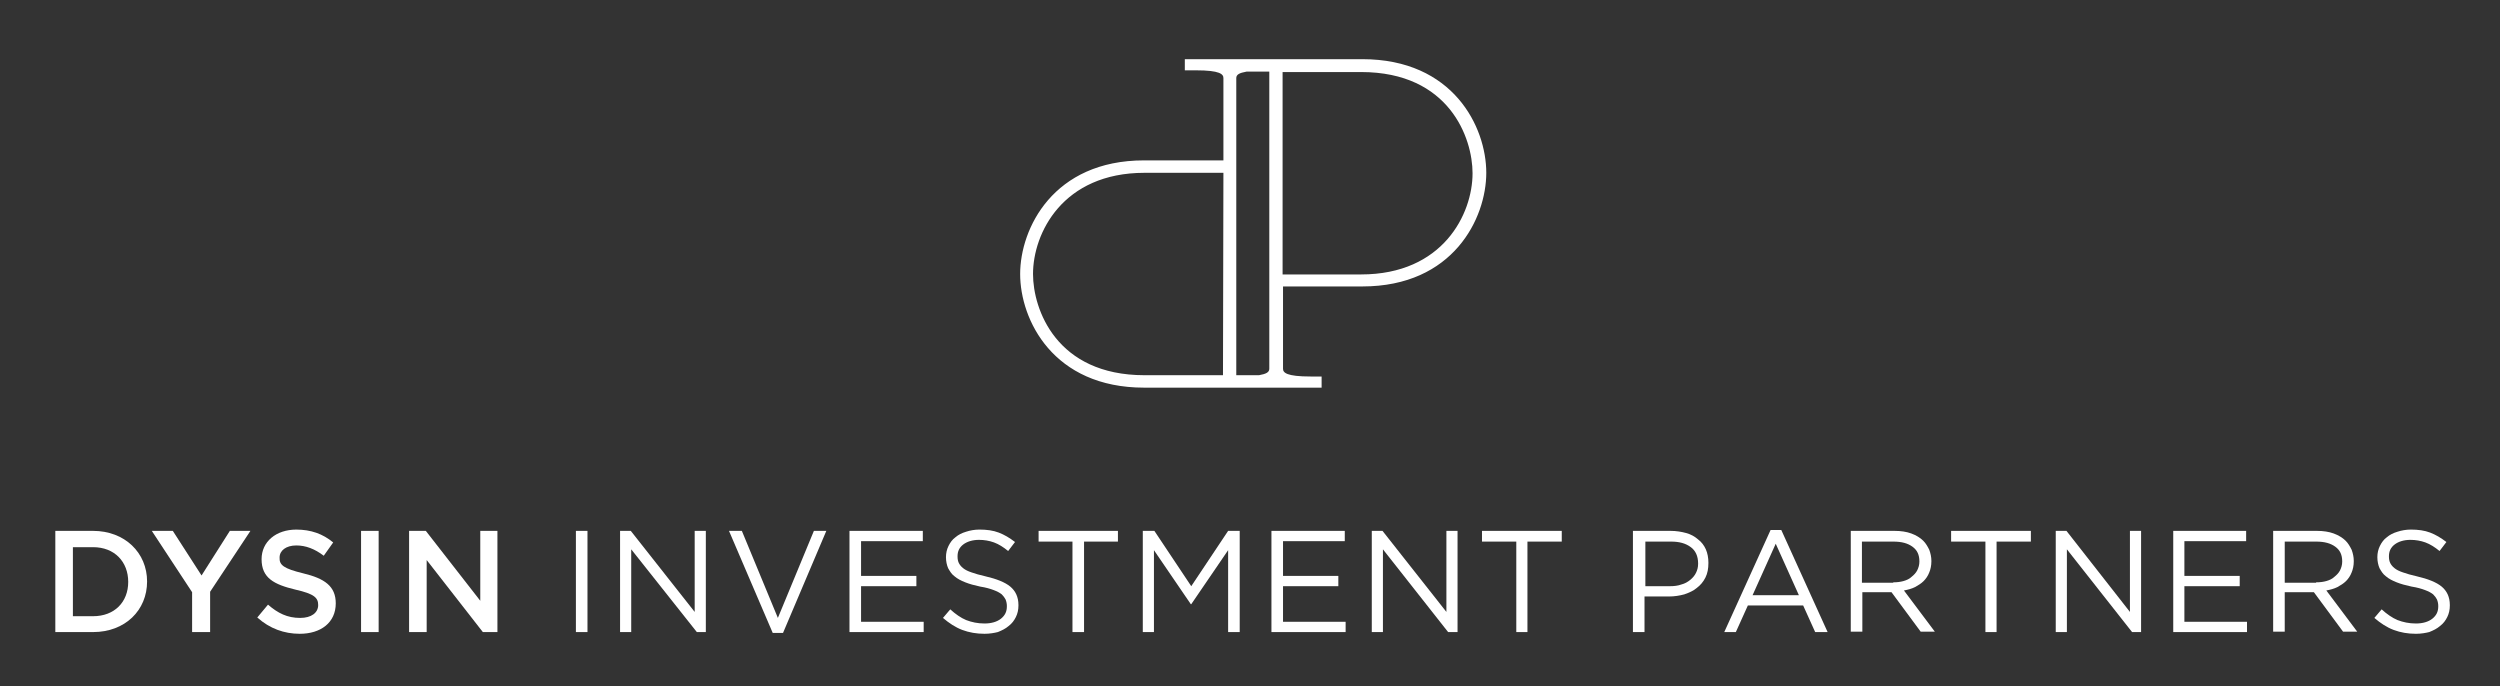<?xml version="1.0" encoding="utf-8"?>
<!-- Generator: Adobe Illustrator 22.1.0, SVG Export Plug-In . SVG Version: 6.00 Build 0)  -->
<svg version="1.1" id="图层_1" xmlns="http://www.w3.org/2000/svg" xmlns:xlink="http://www.w3.org/1999/xlink" x="0px" y="0px"
	 viewBox="0 0 583 160" style="enable-background:new 0 0 583 160;" xml:space="preserve">
<rect x="0" y="0" width="583" height="160" fill="#333333" stroke="none"/>
<style type="text/css">
	.st0{fill:#FFFFFF;}
</style>
<g>
	<path class="st0" d="M21.7,147.4h-8.8v-23.6h8.8c7.4,0,12.6,5.1,12.6,11.8C34.3,142.3,29.2,147.4,21.7,147.4 M21.7,127.6h-4.7v16.1
		h4.7c5,0,8.2-3.3,8.2-8S26.7,127.6,21.7,127.6"/>
	<polygon class="st0" points="49,147.4 44.8,147.4 44.8,138.1 35.4,123.8 40.3,123.8 47,134.2 53.6,123.8 58.4,123.8 49,138 	"/>
	<path class="st0" d="M70.7,133.7c5,1.2,7.6,3,7.6,7c0,4.5-3.5,7.1-8.4,7.1c-3.6,0-7-1.2-9.9-3.8l2.5-3c2.3,2,4.5,3.1,7.5,3.1
		c2.6,0,4.2-1.2,4.2-3c0-1.7-0.9-2.6-5.3-3.6c-5-1.2-7.9-2.7-7.9-7.1c0-4.1,3.4-6.9,8.1-6.9c3.4,0,6.2,1,8.6,3l-2.2,3.1
		c-2.1-1.6-4.2-2.4-6.4-2.4c-2.4,0-3.9,1.2-3.9,2.8C65.1,131.8,66.2,132.6,70.7,133.7"/>
	<rect x="84.2" y="123.8" class="st0" width="4.1" height="23.6"/>
	<polygon class="st0" points="112,123.8 116,123.8 116,147.4 112.6,147.4 99.5,130.6 99.5,147.4 95.4,147.4 95.4,123.8 99.3,123.8 
		112,140.1 	"/>
	<rect x="134.3" y="123.8" class="st0" width="2.7" height="23.6"/>
	<polygon class="st0" points="144.6,123.8 147.1,123.8 162,142.7 162,123.8 164.6,123.8 164.6,147.4 162.5,147.4 147.2,128.1 
		147.2,147.4 144.6,147.4 	"/>
	<polygon class="st0" points="170,123.8 173,123.8 181.4,144.1 189.8,123.8 192.7,123.8 182.6,147.6 180.2,147.6 	"/>
	<polygon class="st0" points="198.1,123.8 215.2,123.8 215.2,126.2 200.8,126.2 200.8,134.3 213.7,134.3 213.7,136.7 200.8,136.7 
		200.8,145 215.4,145 215.4,147.4 198.1,147.4 	"/>
	<path class="st0" d="M229.6,147.8c-1.9,0-3.6-0.3-5.2-0.9c-1.6-0.6-3.1-1.6-4.5-2.8l1.7-2c1.2,1.1,2.5,2,3.7,2.5
		c1.3,0.5,2.7,0.8,4.3,0.8c1.6,0,2.9-0.4,3.8-1.1c1-0.8,1.4-1.7,1.4-2.9v-0.1c0-0.5-0.1-1-0.3-1.5c-0.2-0.4-0.5-0.8-0.9-1.2
		c-0.5-0.4-1.1-0.7-1.9-1c-0.8-0.3-1.8-0.6-3.1-0.8c-1.4-0.3-2.5-0.6-3.5-1c-1-0.4-1.8-0.8-2.5-1.4c-0.7-0.5-1.1-1.2-1.5-1.9
		c-0.3-0.7-0.5-1.6-0.5-2.5v-0.1c0-0.9,0.2-1.8,0.6-2.6c0.4-0.8,0.9-1.5,1.6-2c0.7-0.6,1.5-1,2.5-1.3c0.9-0.3,2-0.5,3.1-0.5
		c1.7,0,3.2,0.2,4.5,0.7c1.3,0.5,2.5,1.2,3.8,2.2l-1.6,2.1c-1.1-0.9-2.2-1.6-3.3-2c-1.1-0.4-2.3-0.6-3.5-0.6c-1.5,0-2.8,0.4-3.7,1.1
		c-0.9,0.7-1.3,1.6-1.3,2.7v0.1c0,0.6,0.1,1.1,0.3,1.5c0.2,0.4,0.5,0.8,1,1.2c0.5,0.4,1.1,0.7,2,1c0.8,0.3,1.9,0.6,3.2,0.9
		c2.6,0.6,4.6,1.4,5.8,2.4c1.2,1,1.9,2.4,1.9,4.3v0.1c0,1-0.2,1.9-0.6,2.7c-0.4,0.8-0.9,1.5-1.7,2.1c-0.7,0.6-1.5,1-2.5,1.4
		C231.9,147.6,230.8,147.8,229.6,147.8"/>
	<polygon class="st0" points="250.1,126.3 242.2,126.3 242.2,123.8 260.7,123.8 260.7,126.3 252.8,126.3 252.8,147.4 250.1,147.4 	
		"/>
	<polygon class="st0" points="266.5,123.8 269.2,123.8 277.8,136.7 286.4,123.8 289.1,123.8 289.1,147.4 286.4,147.4 286.4,128.3 
		277.8,140.9 277.7,140.9 269.1,128.3 269.1,147.4 266.5,147.4 	"/>
	<polygon class="st0" points="296.5,123.8 313.6,123.8 313.6,126.2 299.2,126.2 299.2,134.3 312.1,134.3 312.1,136.7 299.2,136.7 
		299.2,145 313.8,145 313.8,147.4 296.5,147.4 	"/>
	<polygon class="st0" points="319.9,123.8 322.4,123.8 337.3,142.7 337.3,123.8 339.9,123.8 339.9,147.4 337.7,147.4 322.5,128.1 
		322.5,147.4 319.9,147.4 	"/>
	<polygon class="st0" points="353.6,126.3 345.6,126.3 345.6,123.8 364.2,123.8 364.2,126.3 356.2,126.3 356.2,147.4 353.6,147.4 	
		"/>
	<path class="st0" d="M380.8,123.8h8.8c1.3,0,2.5,0.2,3.6,0.5c1.1,0.3,2,0.8,2.8,1.5c0.8,0.6,1.4,1.4,1.8,2.3c0.4,0.9,0.6,2,0.6,3.1
		v0.1c0,1.3-0.2,2.4-0.7,3.4c-0.5,1-1.2,1.8-2,2.4c-0.8,0.7-1.8,1.1-2.9,1.5c-1.1,0.3-2.3,0.5-3.6,0.5h-5.7v8.3h-2.7V123.8z
		 M389.4,136.7c1,0,1.9-0.1,2.7-0.4c0.8-0.2,1.5-0.6,2.1-1.1c0.6-0.5,1-1,1.3-1.6c0.3-0.6,0.5-1.3,0.5-2.1v-0.1c0-1.7-0.6-3-1.7-3.8
		c-1.2-0.9-2.7-1.3-4.6-1.3h-6v10.4L389.4,136.7L389.4,136.7z"/>
	<path class="st0" d="M412.9,123.6h2.5l10.8,23.8h-2.9l-2.8-6.2h-12.9l-2.8,6.2h-2.7L412.9,123.6z M419.5,138.8l-5.4-12l-5.4,12
		C408.7,138.8,419.5,138.8,419.5,138.8z"/>
	<path class="st0" d="M431.6,123.8h10.2c1.5,0,2.8,0.2,3.9,0.6c1.1,0.4,2.1,1,2.8,1.7c0.6,0.6,1,1.3,1.4,2.1
		c0.3,0.8,0.5,1.7,0.5,2.6v0.1c0,1-0.2,1.9-0.5,2.6c-0.3,0.8-0.8,1.5-1.3,2c-0.6,0.6-1.3,1-2,1.4c-0.8,0.4-1.6,0.6-2.6,0.8l7.2,9.6
		h-3.3l-6.8-9.2h-0.1h-6.7v9.2h-2.7L431.6,123.8L431.6,123.8z M441.5,135.8c0.9,0,1.7-0.1,2.4-0.3c0.7-0.2,1.4-0.5,1.9-1
		c0.5-0.4,1-0.9,1.3-1.5c0.3-0.6,0.5-1.3,0.5-2v-0.1c0-1.5-0.5-2.6-1.6-3.4c-1.1-0.8-2.5-1.2-4.5-1.2h-7.3v9.6H441.5z"/>
	<polygon class="st0" points="463,126.3 455,126.3 455,123.8 473.6,123.8 473.6,126.3 465.6,126.3 465.6,147.4 463,147.4 	"/>
	<polygon class="st0" points="479.4,123.8 481.9,123.8 496.7,142.7 496.7,123.8 499.3,123.8 499.3,147.4 497.2,147.4 482,128.1 
		482,147.4 479.4,147.4 	"/>
	<polygon class="st0" points="506.8,123.8 523.8,123.8 523.8,126.2 509.4,126.2 509.4,134.3 522.3,134.3 522.3,136.7 509.4,136.7 
		509.4,145 524,145 524,147.4 506.8,147.4 	"/>
	<path class="st0" d="M530.1,123.8h10.2c1.5,0,2.8,0.2,3.9,0.6c1.1,0.4,2.1,1,2.8,1.7c0.6,0.6,1,1.3,1.4,2.1
		c0.3,0.8,0.5,1.7,0.5,2.6v0.1c0,1-0.2,1.9-0.5,2.6c-0.3,0.8-0.8,1.5-1.3,2c-0.6,0.6-1.3,1-2,1.4c-0.8,0.4-1.6,0.6-2.6,0.8l7.2,9.6
		h-3.3l-6.8-9.2h-0.1h-6.7v9.2h-2.7L530.1,123.8L530.1,123.8z M540.1,135.8c0.9,0,1.7-0.1,2.4-0.3c0.7-0.2,1.4-0.5,1.9-1
		c0.5-0.4,1-0.9,1.3-1.5c0.3-0.6,0.5-1.3,0.5-2v-0.1c0-1.5-0.5-2.6-1.6-3.4c-1.1-0.8-2.5-1.2-4.5-1.2h-7.3v9.6H540.1z"/>
	<path class="st0" d="M563.4,147.8c-1.9,0-3.6-0.3-5.2-0.9c-1.6-0.6-3.1-1.6-4.5-2.8l1.7-2c1.2,1.1,2.5,2,3.7,2.5
		c1.3,0.5,2.7,0.8,4.3,0.8c1.6,0,2.9-0.4,3.8-1.1c1-0.8,1.4-1.7,1.4-2.9v-0.1c0-0.5-0.1-1-0.3-1.5c-0.2-0.4-0.5-0.8-0.9-1.2
		c-0.5-0.4-1.1-0.7-1.9-1c-0.8-0.3-1.8-0.6-3.1-0.8c-1.4-0.3-2.5-0.6-3.5-1c-1-0.4-1.8-0.8-2.5-1.4c-0.7-0.5-1.1-1.2-1.5-1.9
		c-0.3-0.7-0.5-1.6-0.5-2.5v-0.1c0-0.9,0.2-1.8,0.6-2.6c0.4-0.8,0.9-1.5,1.6-2c0.7-0.6,1.5-1,2.5-1.3c0.9-0.3,2-0.5,3.1-0.5
		c1.7,0,3.2,0.2,4.5,0.7c1.3,0.5,2.5,1.2,3.8,2.2l-1.6,2.1c-1.1-0.9-2.2-1.6-3.3-2c-1.1-0.4-2.3-0.6-3.5-0.6c-1.5,0-2.8,0.4-3.7,1.1
		c-0.9,0.7-1.3,1.6-1.3,2.7v0.1c0,0.6,0.1,1.1,0.3,1.5c0.2,0.4,0.5,0.8,1,1.2c0.5,0.4,1.1,0.7,2,1c0.8,0.3,1.9,0.6,3.2,0.9
		c2.6,0.6,4.6,1.4,5.8,2.4c1.2,1,1.9,2.4,1.9,4.3v0.1c0,1-0.2,1.9-0.6,2.7c-0.4,0.8-0.9,1.5-1.7,2.1c-0.7,0.6-1.5,1-2.5,1.4
		C565.7,147.6,564.6,147.8,563.4,147.8"/>
</g>
<g>
	<path class="st0" d="M317.6,66.4c20.9,0,28.5-15.6,28.5-26.1c0-10.5-7.6-26.1-28.5-26.1h-41v1.8h2.3c5.7,0,6.8,0.9,6.8,2.2v19.6
		h-18.9c-20.9,0-28.5,15.6-28.5,26.1c0,10.5,7.6,26.1,28.5,26.1h41v-1.8h-2.3c-5.7,0-6.8-0.9-6.8-2.2V66.4H317.6z M285.6,87.9h-18.7
		c-20.9,0-26.4-15.7-26.4-24c0-9.6,7-24,26.4-24h18.7L285.6,87.9z M296.4,86c0,1.3-1.5,1.7-2.8,1.9l-4.9,0H288V18.2
		c0-1.3,1.5-1.7,2.8-1.9l0.1,0h5.6C296.4,16.3,296.4,86,296.4,86z M298.7,64.3l0.1-48h18.7c20.9,0,26.4,15.7,26.4,24
		c0,9.6-7,24-26.4,24L298.7,64.3L298.7,64.3z"/>
	<path class="st0" d="M308.2,90.4h-41.4c-21.2,0-28.9-15.8-28.9-26.5c0-10.6,7.7-26.5,28.9-26.5h18.5V18.2c0-0.9-0.8-1.8-6.4-1.8
		h-2.6v-2.6h41.4c21.2,0,28.9,15.8,28.9,26.5c0,10.6-7.7,26.5-28.9,26.5h-18.5V86c0,0.9,0.8,1.8,6.4,1.8h2.6V90.4z M266.8,38.2
		c-20.7,0-28.1,15.4-28.1,25.7c0,10.3,7.5,25.7,28.1,25.7h40.6v-1.1h-1.9c-5.3,0-7.2-0.7-7.2-2.5V66h19.2
		c20.7,0,28.1-15.4,28.1-25.7c0-10.3-7.5-25.7-28.1-25.7h-40.6v1.1h1.9c5.3,0,7.2,0.7,7.2,2.5v20H266.8z M288.7,88.3h-1.1V18.2
		c0-1.8,2.3-2.2,3.1-2.3l0.2,0h5.9V86c0,1.8-2.2,2.2-3.1,2.3L288.7,88.3z M288.3,87.5l5.3,0c1.7-0.3,2.4-0.7,2.4-1.5V16.7l-5.3,0
		c-1.7,0.3-2.4,0.7-2.4,1.5V87.5z M286,88.3h-19c-21.2,0-26.7-16-26.7-24.4c0-9.8,7.1-24.4,26.7-24.4H286v0.4L286,88.3z M266.9,40.3
		c-19.1,0-26,14.1-26,23.6c0,8.2,5.4,23.6,26,23.6h18.3l0.1-47.2H266.9z M317.4,64.7h-19.1v-0.4l0.1-48.4h19
		c21.2,0,26.7,16,26.7,24.4C344.2,50.1,337.1,64.7,317.4,64.7 M299.1,64h18.3c19.1,0,26-14.1,26-23.6c0-8.2-5.4-23.6-26-23.6h-18.3
		L299.1,64z"/>
</g>
</svg>
